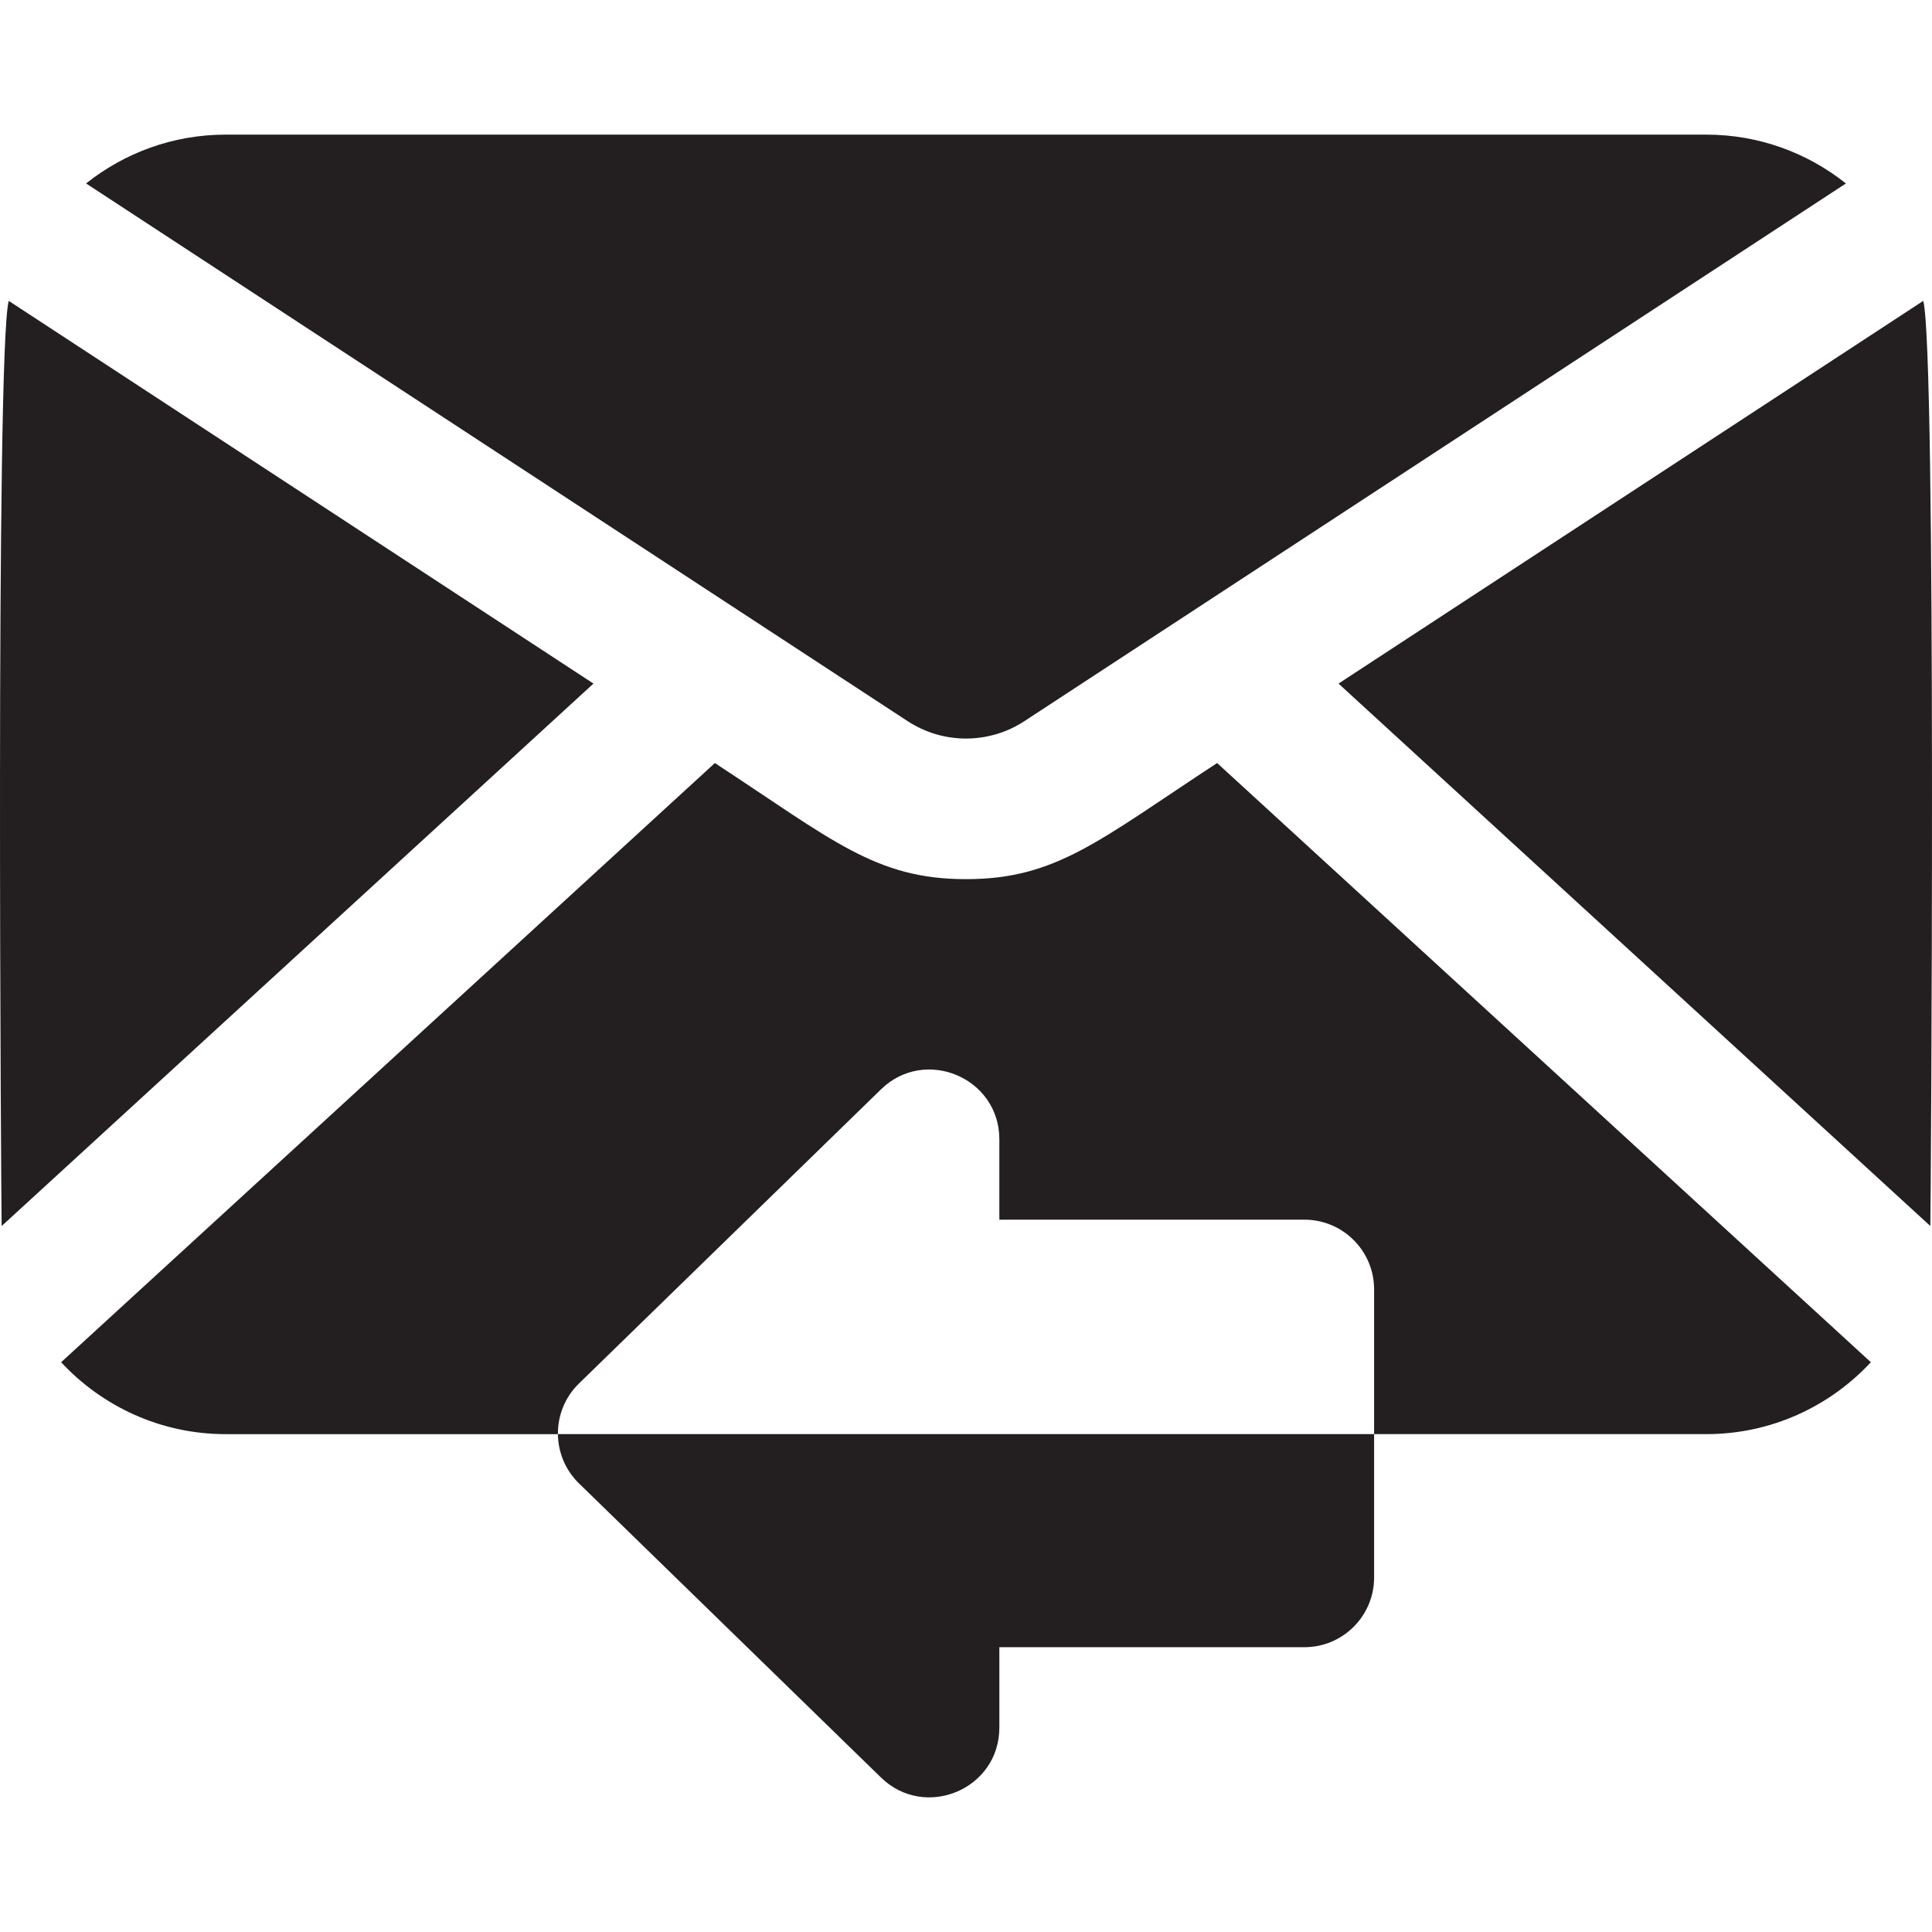 <?xml version="1.0" encoding="iso-8859-1"?>
<!-- Uploaded to: SVG Repo, www.svgrepo.com, Generator: SVG Repo Mixer Tools -->
<svg height="800px" width="800px" version="1.1" id="Layer_1" xmlns="http://www.w3.org/2000/svg" xmlns:xlink="http://www.w3.org/1999/xlink" 
	 viewBox="0 0 512.001 512.001" xml:space="preserve">
<g>
	<g>
		<g>
			<path style="fill:#231F20;" d="M256,232.985c-23.991,0-35.302-10.318-66.552-30.771L16.2,361.006
				c10.882,11.71,26.4,19.056,43.608,19.056h88.049c0,0,0-0.001,0-0.001c0.047,4.745,1.903,9.473,5.574,13.048l80.048,77.957
				c11.64,11.337,31.36,3.148,31.36-13.234v-21.308h80.841c10.202,0,18.473-8.271,18.473-18.473v-37.991H147.857
				c-0.048-4.864,1.802-9.745,5.574-13.418l80.048-77.955c11.677-11.38,31.36-3.067,31.36,13.234v21.305h80.841
				c10.202,0,18.473,8.271,18.473,18.473v38.362h88.04c17.208,0,32.726-7.345,43.608-19.056L322.553,202.213
				C291.225,222.718,279.962,232.985,256,232.985z"/>
			<path style="fill:#231F20;" d="M509.683,79.735L354.725,181.156l156.836,143.752C511.666,323.477,513.249,92.947,509.683,79.735z
				"/>
			<path style="fill:#231F20;" d="M271.485,191.105L489.188,48.617c-10.169-8.089-23.024-12.939-36.996-12.939H59.809
				c-13.973,0-26.826,4.85-36.995,12.939l217.703,142.487C249.921,197.263,262.079,197.261,271.485,191.105z"/>
			<path style="fill:#231F20;" d="M2.316,79.735c-3.561,13.196-1.983,243.741-1.877,245.173l156.836-143.752L2.316,79.735z"/>
		</g>
	</g>
</g>
</svg>